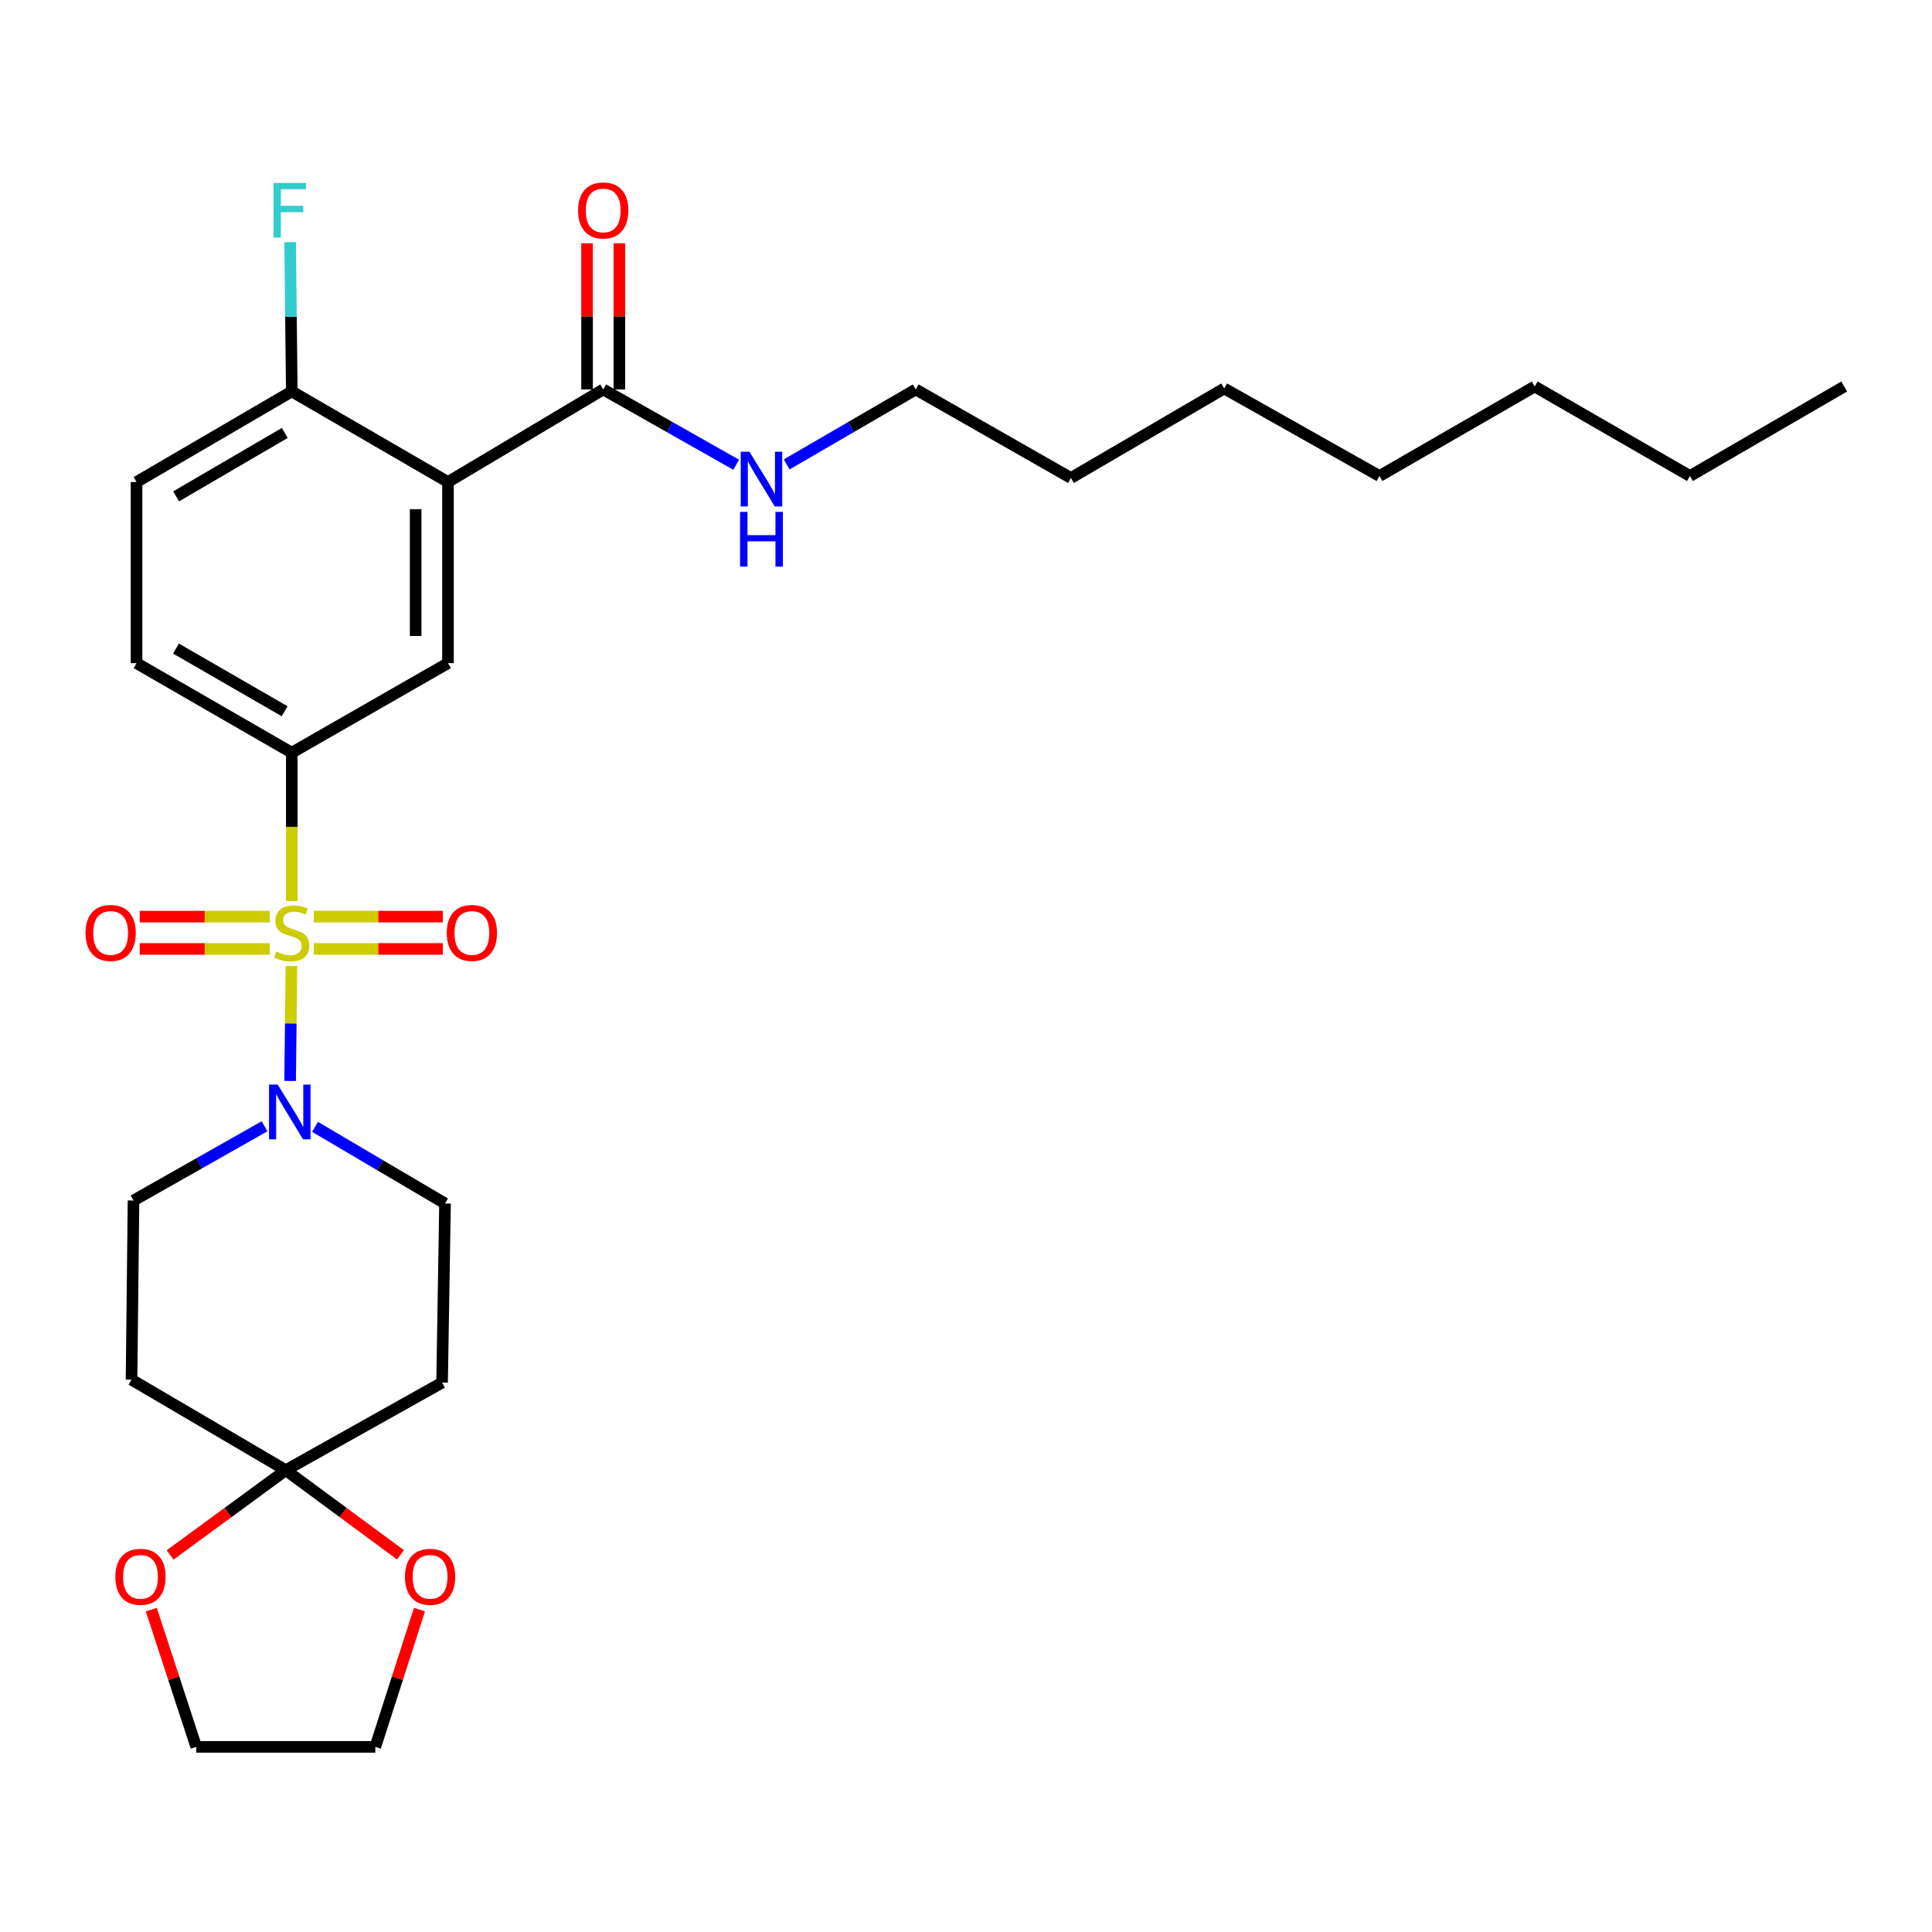 <?xml version='1.0' encoding='iso-8859-1'?>
<svg version='1.1' baseProfile='full'
              xmlns='http://www.w3.org/2000/svg'
                      xmlns:rdkit='http://www.rdkit.org/xml'
                      xmlns:xlink='http://www.w3.org/1999/xlink'
                  xml:space='preserve'
width='1000px' height='1000px' viewBox='0 0 1000 1000'>
<!-- END OF HEADER -->
<rect style='opacity:1.0;fill:#FFFFFF;stroke:none' width='1000' height='1000' x='0' y='0'> </rect>
<path class='bond-1' d='M 150.834,500.01 L 150.503,529.757' style='fill:none;fill-rule:evenodd;stroke:#CCCC00;stroke-width:6px;stroke-linecap:butt;stroke-linejoin:miter;stroke-opacity:1' />
<path class='bond-1' d='M 150.503,529.757 L 150.172,559.504' style='fill:none;fill-rule:evenodd;stroke:#0000FF;stroke-width:6px;stroke-linecap:butt;stroke-linejoin:miter;stroke-opacity:1' />
<path class='bond-2' d='M 151.025,466.361 L 151.025,427.978' style='fill:none;fill-rule:evenodd;stroke:#CCCC00;stroke-width:6px;stroke-linecap:butt;stroke-linejoin:miter;stroke-opacity:1' />
<path class='bond-2' d='M 151.025,427.978 L 151.025,389.596' style='fill:none;fill-rule:evenodd;stroke:#000000;stroke-width:6px;stroke-linecap:butt;stroke-linejoin:miter;stroke-opacity:1' />
<path class='bond-6' d='M 162.436,491.178 L 195.82,491.178' style='fill:none;fill-rule:evenodd;stroke:#CCCC00;stroke-width:6px;stroke-linecap:butt;stroke-linejoin:miter;stroke-opacity:1' />
<path class='bond-6' d='M 195.82,491.178 L 229.205,491.178' style='fill:none;fill-rule:evenodd;stroke:#FF0000;stroke-width:6px;stroke-linecap:butt;stroke-linejoin:miter;stroke-opacity:1' />
<path class='bond-6' d='M 162.436,474.445 L 195.82,474.445' style='fill:none;fill-rule:evenodd;stroke:#CCCC00;stroke-width:6px;stroke-linecap:butt;stroke-linejoin:miter;stroke-opacity:1' />
<path class='bond-6' d='M 195.82,474.445 L 229.205,474.445' style='fill:none;fill-rule:evenodd;stroke:#FF0000;stroke-width:6px;stroke-linecap:butt;stroke-linejoin:miter;stroke-opacity:1' />
<path class='bond-7' d='M 139.602,474.445 L 105.965,474.445' style='fill:none;fill-rule:evenodd;stroke:#CCCC00;stroke-width:6px;stroke-linecap:butt;stroke-linejoin:miter;stroke-opacity:1' />
<path class='bond-7' d='M 105.965,474.445 L 72.329,474.445' style='fill:none;fill-rule:evenodd;stroke:#FF0000;stroke-width:6px;stroke-linecap:butt;stroke-linejoin:miter;stroke-opacity:1' />
<path class='bond-7' d='M 139.602,491.178 L 105.965,491.178' style='fill:none;fill-rule:evenodd;stroke:#CCCC00;stroke-width:6px;stroke-linecap:butt;stroke-linejoin:miter;stroke-opacity:1' />
<path class='bond-7' d='M 105.965,491.178 L 72.329,491.178' style='fill:none;fill-rule:evenodd;stroke:#FF0000;stroke-width:6px;stroke-linecap:butt;stroke-linejoin:miter;stroke-opacity:1' />
<path class='bond-0' d='M 231.877,249.498 L 231.877,343.244' style='fill:none;fill-rule:evenodd;stroke:#000000;stroke-width:6px;stroke-linecap:butt;stroke-linejoin:miter;stroke-opacity:1' />
<path class='bond-0' d='M 215.143,263.56 L 215.143,329.182' style='fill:none;fill-rule:evenodd;stroke:#000000;stroke-width:6px;stroke-linecap:butt;stroke-linejoin:miter;stroke-opacity:1' />
<path class='bond-5' d='M 231.877,249.498 L 312.226,201.575' style='fill:none;fill-rule:evenodd;stroke:#000000;stroke-width:6px;stroke-linecap:butt;stroke-linejoin:miter;stroke-opacity:1' />
<path class='bond-30' d='M 231.877,249.498 L 151.025,202.598' style='fill:none;fill-rule:evenodd;stroke:#000000;stroke-width:6px;stroke-linecap:butt;stroke-linejoin:miter;stroke-opacity:1' />
<path class='bond-11' d='M 136.929,582.955 L 103.017,602.17' style='fill:none;fill-rule:evenodd;stroke:#0000FF;stroke-width:6px;stroke-linecap:butt;stroke-linejoin:miter;stroke-opacity:1' />
<path class='bond-11' d='M 103.017,602.17 L 69.105,621.384' style='fill:none;fill-rule:evenodd;stroke:#000000;stroke-width:6px;stroke-linecap:butt;stroke-linejoin:miter;stroke-opacity:1' />
<path class='bond-12' d='M 163.065,583.258 L 196.704,603.088' style='fill:none;fill-rule:evenodd;stroke:#0000FF;stroke-width:6px;stroke-linecap:butt;stroke-linejoin:miter;stroke-opacity:1' />
<path class='bond-12' d='M 196.704,603.088 L 230.343,622.918' style='fill:none;fill-rule:evenodd;stroke:#000000;stroke-width:6px;stroke-linecap:butt;stroke-linejoin:miter;stroke-opacity:1' />
<path class='bond-4' d='M 151.025,389.596 L 231.877,343.244' style='fill:none;fill-rule:evenodd;stroke:#000000;stroke-width:6px;stroke-linecap:butt;stroke-linejoin:miter;stroke-opacity:1' />
<path class='bond-15' d='M 151.025,389.596 L 70.676,343.244' style='fill:none;fill-rule:evenodd;stroke:#000000;stroke-width:6px;stroke-linecap:butt;stroke-linejoin:miter;stroke-opacity:1' />
<path class='bond-15' d='M 147.335,368.148 L 91.09,335.702' style='fill:none;fill-rule:evenodd;stroke:#000000;stroke-width:6px;stroke-linecap:butt;stroke-linejoin:miter;stroke-opacity:1' />
<path class='bond-3' d='M 147.92,760.97 L 228.818,715.641' style='fill:none;fill-rule:evenodd;stroke:#000000;stroke-width:6px;stroke-linecap:butt;stroke-linejoin:miter;stroke-opacity:1' />
<path class='bond-13' d='M 147.92,760.97 L 117.986,782.904' style='fill:none;fill-rule:evenodd;stroke:#000000;stroke-width:6px;stroke-linecap:butt;stroke-linejoin:miter;stroke-opacity:1' />
<path class='bond-13' d='M 117.986,782.904 L 88.052,804.837' style='fill:none;fill-rule:evenodd;stroke:#FF0000;stroke-width:6px;stroke-linecap:butt;stroke-linejoin:miter;stroke-opacity:1' />
<path class='bond-14' d='M 147.92,760.97 L 177.604,782.869' style='fill:none;fill-rule:evenodd;stroke:#000000;stroke-width:6px;stroke-linecap:butt;stroke-linejoin:miter;stroke-opacity:1' />
<path class='bond-14' d='M 177.604,782.869 L 207.288,804.768' style='fill:none;fill-rule:evenodd;stroke:#FF0000;stroke-width:6px;stroke-linecap:butt;stroke-linejoin:miter;stroke-opacity:1' />
<path class='bond-29' d='M 147.92,760.97 L 68.082,714.116' style='fill:none;fill-rule:evenodd;stroke:#000000;stroke-width:6px;stroke-linecap:butt;stroke-linejoin:miter;stroke-opacity:1' />
<path class='bond-16' d='M 320.593,201.575 L 320.593,163.748' style='fill:none;fill-rule:evenodd;stroke:#000000;stroke-width:6px;stroke-linecap:butt;stroke-linejoin:miter;stroke-opacity:1' />
<path class='bond-16' d='M 320.593,163.748 L 320.593,125.921' style='fill:none;fill-rule:evenodd;stroke:#FF0000;stroke-width:6px;stroke-linecap:butt;stroke-linejoin:miter;stroke-opacity:1' />
<path class='bond-16' d='M 303.859,201.575 L 303.859,163.748' style='fill:none;fill-rule:evenodd;stroke:#000000;stroke-width:6px;stroke-linecap:butt;stroke-linejoin:miter;stroke-opacity:1' />
<path class='bond-16' d='M 303.859,163.748 L 303.859,125.921' style='fill:none;fill-rule:evenodd;stroke:#FF0000;stroke-width:6px;stroke-linecap:butt;stroke-linejoin:miter;stroke-opacity:1' />
<path class='bond-18' d='M 312.226,201.575 L 346.635,221.062' style='fill:none;fill-rule:evenodd;stroke:#000000;stroke-width:6px;stroke-linecap:butt;stroke-linejoin:miter;stroke-opacity:1' />
<path class='bond-18' d='M 346.635,221.062 L 381.044,240.549' style='fill:none;fill-rule:evenodd;stroke:#0000FF;stroke-width:6px;stroke-linecap:butt;stroke-linejoin:miter;stroke-opacity:1' />
<path class='bond-8' d='M 68.082,714.116 L 69.105,621.384' style='fill:none;fill-rule:evenodd;stroke:#000000;stroke-width:6px;stroke-linecap:butt;stroke-linejoin:miter;stroke-opacity:1' />
<path class='bond-9' d='M 228.818,715.641 L 230.343,622.918' style='fill:none;fill-rule:evenodd;stroke:#000000;stroke-width:6px;stroke-linecap:butt;stroke-linejoin:miter;stroke-opacity:1' />
<path class='bond-10' d='M 151.025,202.598 L 70.676,249.498' style='fill:none;fill-rule:evenodd;stroke:#000000;stroke-width:6px;stroke-linecap:butt;stroke-linejoin:miter;stroke-opacity:1' />
<path class='bond-10' d='M 147.409,224.085 L 91.164,256.915' style='fill:none;fill-rule:evenodd;stroke:#000000;stroke-width:6px;stroke-linecap:butt;stroke-linejoin:miter;stroke-opacity:1' />
<path class='bond-19' d='M 151.025,202.598 L 150.6,163.972' style='fill:none;fill-rule:evenodd;stroke:#000000;stroke-width:6px;stroke-linecap:butt;stroke-linejoin:miter;stroke-opacity:1' />
<path class='bond-19' d='M 150.6,163.972 L 150.175,125.347' style='fill:none;fill-rule:evenodd;stroke:#33CCCC;stroke-width:6px;stroke-linecap:butt;stroke-linejoin:miter;stroke-opacity:1' />
<path class='bond-21' d='M 78.313,833.148 L 89.941,868.661' style='fill:none;fill-rule:evenodd;stroke:#FF0000;stroke-width:6px;stroke-linecap:butt;stroke-linejoin:miter;stroke-opacity:1' />
<path class='bond-21' d='M 89.941,868.661 L 101.568,904.173' style='fill:none;fill-rule:evenodd;stroke:#000000;stroke-width:6px;stroke-linecap:butt;stroke-linejoin:miter;stroke-opacity:1' />
<path class='bond-20' d='M 217.115,833.144 L 205.689,868.659' style='fill:none;fill-rule:evenodd;stroke:#FF0000;stroke-width:6px;stroke-linecap:butt;stroke-linejoin:miter;stroke-opacity:1' />
<path class='bond-20' d='M 205.689,868.659 L 194.263,904.173' style='fill:none;fill-rule:evenodd;stroke:#000000;stroke-width:6px;stroke-linecap:butt;stroke-linejoin:miter;stroke-opacity:1' />
<path class='bond-17' d='M 70.676,343.244 L 70.676,249.498' style='fill:none;fill-rule:evenodd;stroke:#000000;stroke-width:6px;stroke-linecap:butt;stroke-linejoin:miter;stroke-opacity:1' />
<path class='bond-22' d='M 407.185,240.383 L 440.58,220.979' style='fill:none;fill-rule:evenodd;stroke:#0000FF;stroke-width:6px;stroke-linecap:butt;stroke-linejoin:miter;stroke-opacity:1' />
<path class='bond-22' d='M 440.58,220.979 L 473.975,201.575' style='fill:none;fill-rule:evenodd;stroke:#000000;stroke-width:6px;stroke-linecap:butt;stroke-linejoin:miter;stroke-opacity:1' />
<path class='bond-31' d='M 194.263,904.173 L 101.568,904.173' style='fill:none;fill-rule:evenodd;stroke:#000000;stroke-width:6px;stroke-linecap:butt;stroke-linejoin:miter;stroke-opacity:1' />
<path class='bond-23' d='M 473.975,201.575 L 554.315,247.407' style='fill:none;fill-rule:evenodd;stroke:#000000;stroke-width:6px;stroke-linecap:butt;stroke-linejoin:miter;stroke-opacity:1' />
<path class='bond-26' d='M 554.315,247.407 L 633.641,201.073' style='fill:none;fill-rule:evenodd;stroke:#000000;stroke-width:6px;stroke-linecap:butt;stroke-linejoin:miter;stroke-opacity:1' />
<path class='bond-24' d='M 874.717,246.384 L 794.368,200.051' style='fill:none;fill-rule:evenodd;stroke:#000000;stroke-width:6px;stroke-linecap:butt;stroke-linejoin:miter;stroke-opacity:1' />
<path class='bond-28' d='M 874.717,246.384 L 954.545,200.051' style='fill:none;fill-rule:evenodd;stroke:#000000;stroke-width:6px;stroke-linecap:butt;stroke-linejoin:miter;stroke-opacity:1' />
<path class='bond-25' d='M 794.368,200.051 L 714.018,246.384' style='fill:none;fill-rule:evenodd;stroke:#000000;stroke-width:6px;stroke-linecap:butt;stroke-linejoin:miter;stroke-opacity:1' />
<path class='bond-27' d='M 633.641,201.073 L 714.018,246.384' style='fill:none;fill-rule:evenodd;stroke:#000000;stroke-width:6px;stroke-linecap:butt;stroke-linejoin:miter;stroke-opacity:1' />
<path  class='atom-0' d='M 143.025 492.531
Q 143.345 492.651, 144.665 493.211
Q 145.985 493.771, 147.425 494.131
Q 148.905 494.451, 150.345 494.451
Q 153.025 494.451, 154.585 493.171
Q 156.145 491.851, 156.145 489.571
Q 156.145 488.011, 155.345 487.051
Q 154.585 486.091, 153.385 485.571
Q 152.185 485.051, 150.185 484.451
Q 147.665 483.691, 146.145 482.971
Q 144.665 482.251, 143.585 480.731
Q 142.545 479.211, 142.545 476.651
Q 142.545 473.091, 144.945 470.891
Q 147.385 468.691, 152.185 468.691
Q 155.465 468.691, 159.185 470.251
L 158.265 473.331
Q 154.865 471.931, 152.305 471.931
Q 149.545 471.931, 148.025 473.091
Q 146.505 474.211, 146.545 476.171
Q 146.545 477.691, 147.305 478.611
Q 148.105 479.531, 149.225 480.051
Q 150.385 480.571, 152.305 481.171
Q 154.865 481.971, 156.385 482.771
Q 157.905 483.571, 158.985 485.211
Q 160.105 486.811, 160.105 489.571
Q 160.105 493.491, 157.465 495.611
Q 154.865 497.691, 150.505 497.691
Q 147.985 497.691, 146.065 497.131
Q 144.185 496.611, 141.945 495.691
L 143.025 492.531
' fill='#CCCC00'/>
<path  class='atom-2' d='M 143.734 561.393
L 153.014 576.393
Q 153.934 577.873, 155.414 580.553
Q 156.894 583.233, 156.974 583.393
L 156.974 561.393
L 160.734 561.393
L 160.734 589.713
L 156.854 589.713
L 146.894 573.313
Q 145.734 571.393, 144.494 569.193
Q 143.294 566.993, 142.934 566.313
L 142.934 589.713
L 139.254 589.713
L 139.254 561.393
L 143.734 561.393
' fill='#0000FF'/>
<path  class='atom-7' d='M 231.25 482.891
Q 231.25 476.091, 234.61 472.291
Q 237.97 468.491, 244.25 468.491
Q 250.53 468.491, 253.89 472.291
Q 257.25 476.091, 257.25 482.891
Q 257.25 489.771, 253.85 493.691
Q 250.45 497.571, 244.25 497.571
Q 238.01 497.571, 234.61 493.691
Q 231.25 489.811, 231.25 482.891
M 244.25 494.371
Q 248.57 494.371, 250.89 491.491
Q 253.25 488.571, 253.25 482.891
Q 253.25 477.331, 250.89 474.531
Q 248.57 471.691, 244.25 471.691
Q 239.93 471.691, 237.57 474.491
Q 235.25 477.291, 235.25 482.891
Q 235.25 488.611, 237.57 491.491
Q 239.93 494.371, 244.25 494.371
' fill='#FF0000'/>
<path  class='atom-8' d='M 44.271 482.891
Q 44.271 476.091, 47.631 472.291
Q 50.991 468.491, 57.271 468.491
Q 63.551 468.491, 66.911 472.291
Q 70.271 476.091, 70.271 482.891
Q 70.271 489.771, 66.871 493.691
Q 63.471 497.571, 57.271 497.571
Q 51.031 497.571, 47.631 493.691
Q 44.271 489.811, 44.271 482.891
M 57.271 494.371
Q 61.591 494.371, 63.911 491.491
Q 66.271 488.571, 66.271 482.891
Q 66.271 477.331, 63.911 474.531
Q 61.591 471.691, 57.271 471.691
Q 52.951 471.691, 50.591 474.491
Q 48.271 477.291, 48.271 482.891
Q 48.271 488.611, 50.591 491.491
Q 52.951 494.371, 57.271 494.371
' fill='#FF0000'/>
<path  class='atom-14' d='M 59.721 816.15
Q 59.721 809.35, 63.081 805.55
Q 66.442 801.75, 72.722 801.75
Q 79.001 801.75, 82.362 805.55
Q 85.722 809.35, 85.722 816.15
Q 85.722 823.03, 82.322 826.95
Q 78.921 830.83, 72.722 830.83
Q 66.481 830.83, 63.081 826.95
Q 59.721 823.07, 59.721 816.15
M 72.722 827.63
Q 77.041 827.63, 79.362 824.75
Q 81.722 821.83, 81.722 816.15
Q 81.722 810.59, 79.362 807.79
Q 77.041 804.95, 72.722 804.95
Q 68.401 804.95, 66.041 807.75
Q 63.721 810.55, 63.721 816.15
Q 63.721 821.87, 66.041 824.75
Q 68.401 827.63, 72.722 827.63
' fill='#FF0000'/>
<path  class='atom-15' d='M 209.608 816.15
Q 209.608 809.35, 212.968 805.55
Q 216.328 801.75, 222.608 801.75
Q 228.888 801.75, 232.248 805.55
Q 235.608 809.35, 235.608 816.15
Q 235.608 823.03, 232.208 826.95
Q 228.808 830.83, 222.608 830.83
Q 216.368 830.83, 212.968 826.95
Q 209.608 823.07, 209.608 816.15
M 222.608 827.63
Q 226.928 827.63, 229.248 824.75
Q 231.608 821.83, 231.608 816.15
Q 231.608 810.59, 229.248 807.79
Q 226.928 804.95, 222.608 804.95
Q 218.288 804.95, 215.928 807.75
Q 213.608 810.55, 213.608 816.15
Q 213.608 821.87, 215.928 824.75
Q 218.288 827.63, 222.608 827.63
' fill='#FF0000'/>
<path  class='atom-17' d='M 299.226 108.923
Q 299.226 102.123, 302.586 98.323
Q 305.946 94.523, 312.226 94.523
Q 318.506 94.523, 321.866 98.323
Q 325.226 102.123, 325.226 108.923
Q 325.226 115.803, 321.826 119.723
Q 318.426 123.603, 312.226 123.603
Q 305.986 123.603, 302.586 119.723
Q 299.226 115.843, 299.226 108.923
M 312.226 120.403
Q 316.546 120.403, 318.866 117.523
Q 321.226 114.603, 321.226 108.923
Q 321.226 103.363, 318.866 100.563
Q 316.546 97.723, 312.226 97.723
Q 307.906 97.723, 305.546 100.523
Q 303.226 103.323, 303.226 108.923
Q 303.226 114.643, 305.546 117.523
Q 307.906 120.403, 312.226 120.403
' fill='#FF0000'/>
<path  class='atom-19' d='M 387.877 233.804
L 397.157 248.804
Q 398.077 250.284, 399.557 252.964
Q 401.037 255.644, 401.117 255.804
L 401.117 233.804
L 404.877 233.804
L 404.877 262.124
L 400.997 262.124
L 391.037 245.724
Q 389.877 243.804, 388.637 241.604
Q 387.437 239.404, 387.077 238.724
L 387.077 262.124
L 383.397 262.124
L 383.397 233.804
L 387.877 233.804
' fill='#0000FF'/>
<path  class='atom-19' d='M 383.057 264.956
L 386.897 264.956
L 386.897 276.996
L 401.377 276.996
L 401.377 264.956
L 405.217 264.956
L 405.217 293.276
L 401.377 293.276
L 401.377 280.196
L 386.897 280.196
L 386.897 293.276
L 383.057 293.276
L 383.057 264.956
' fill='#0000FF'/>
<path  class='atom-20' d='M 141.574 94.683
L 158.414 94.683
L 158.414 97.923
L 145.374 97.923
L 145.374 106.523
L 156.974 106.523
L 156.974 109.803
L 145.374 109.803
L 145.374 123.003
L 141.574 123.003
L 141.574 94.683
' fill='#33CCCC'/>
</svg>
